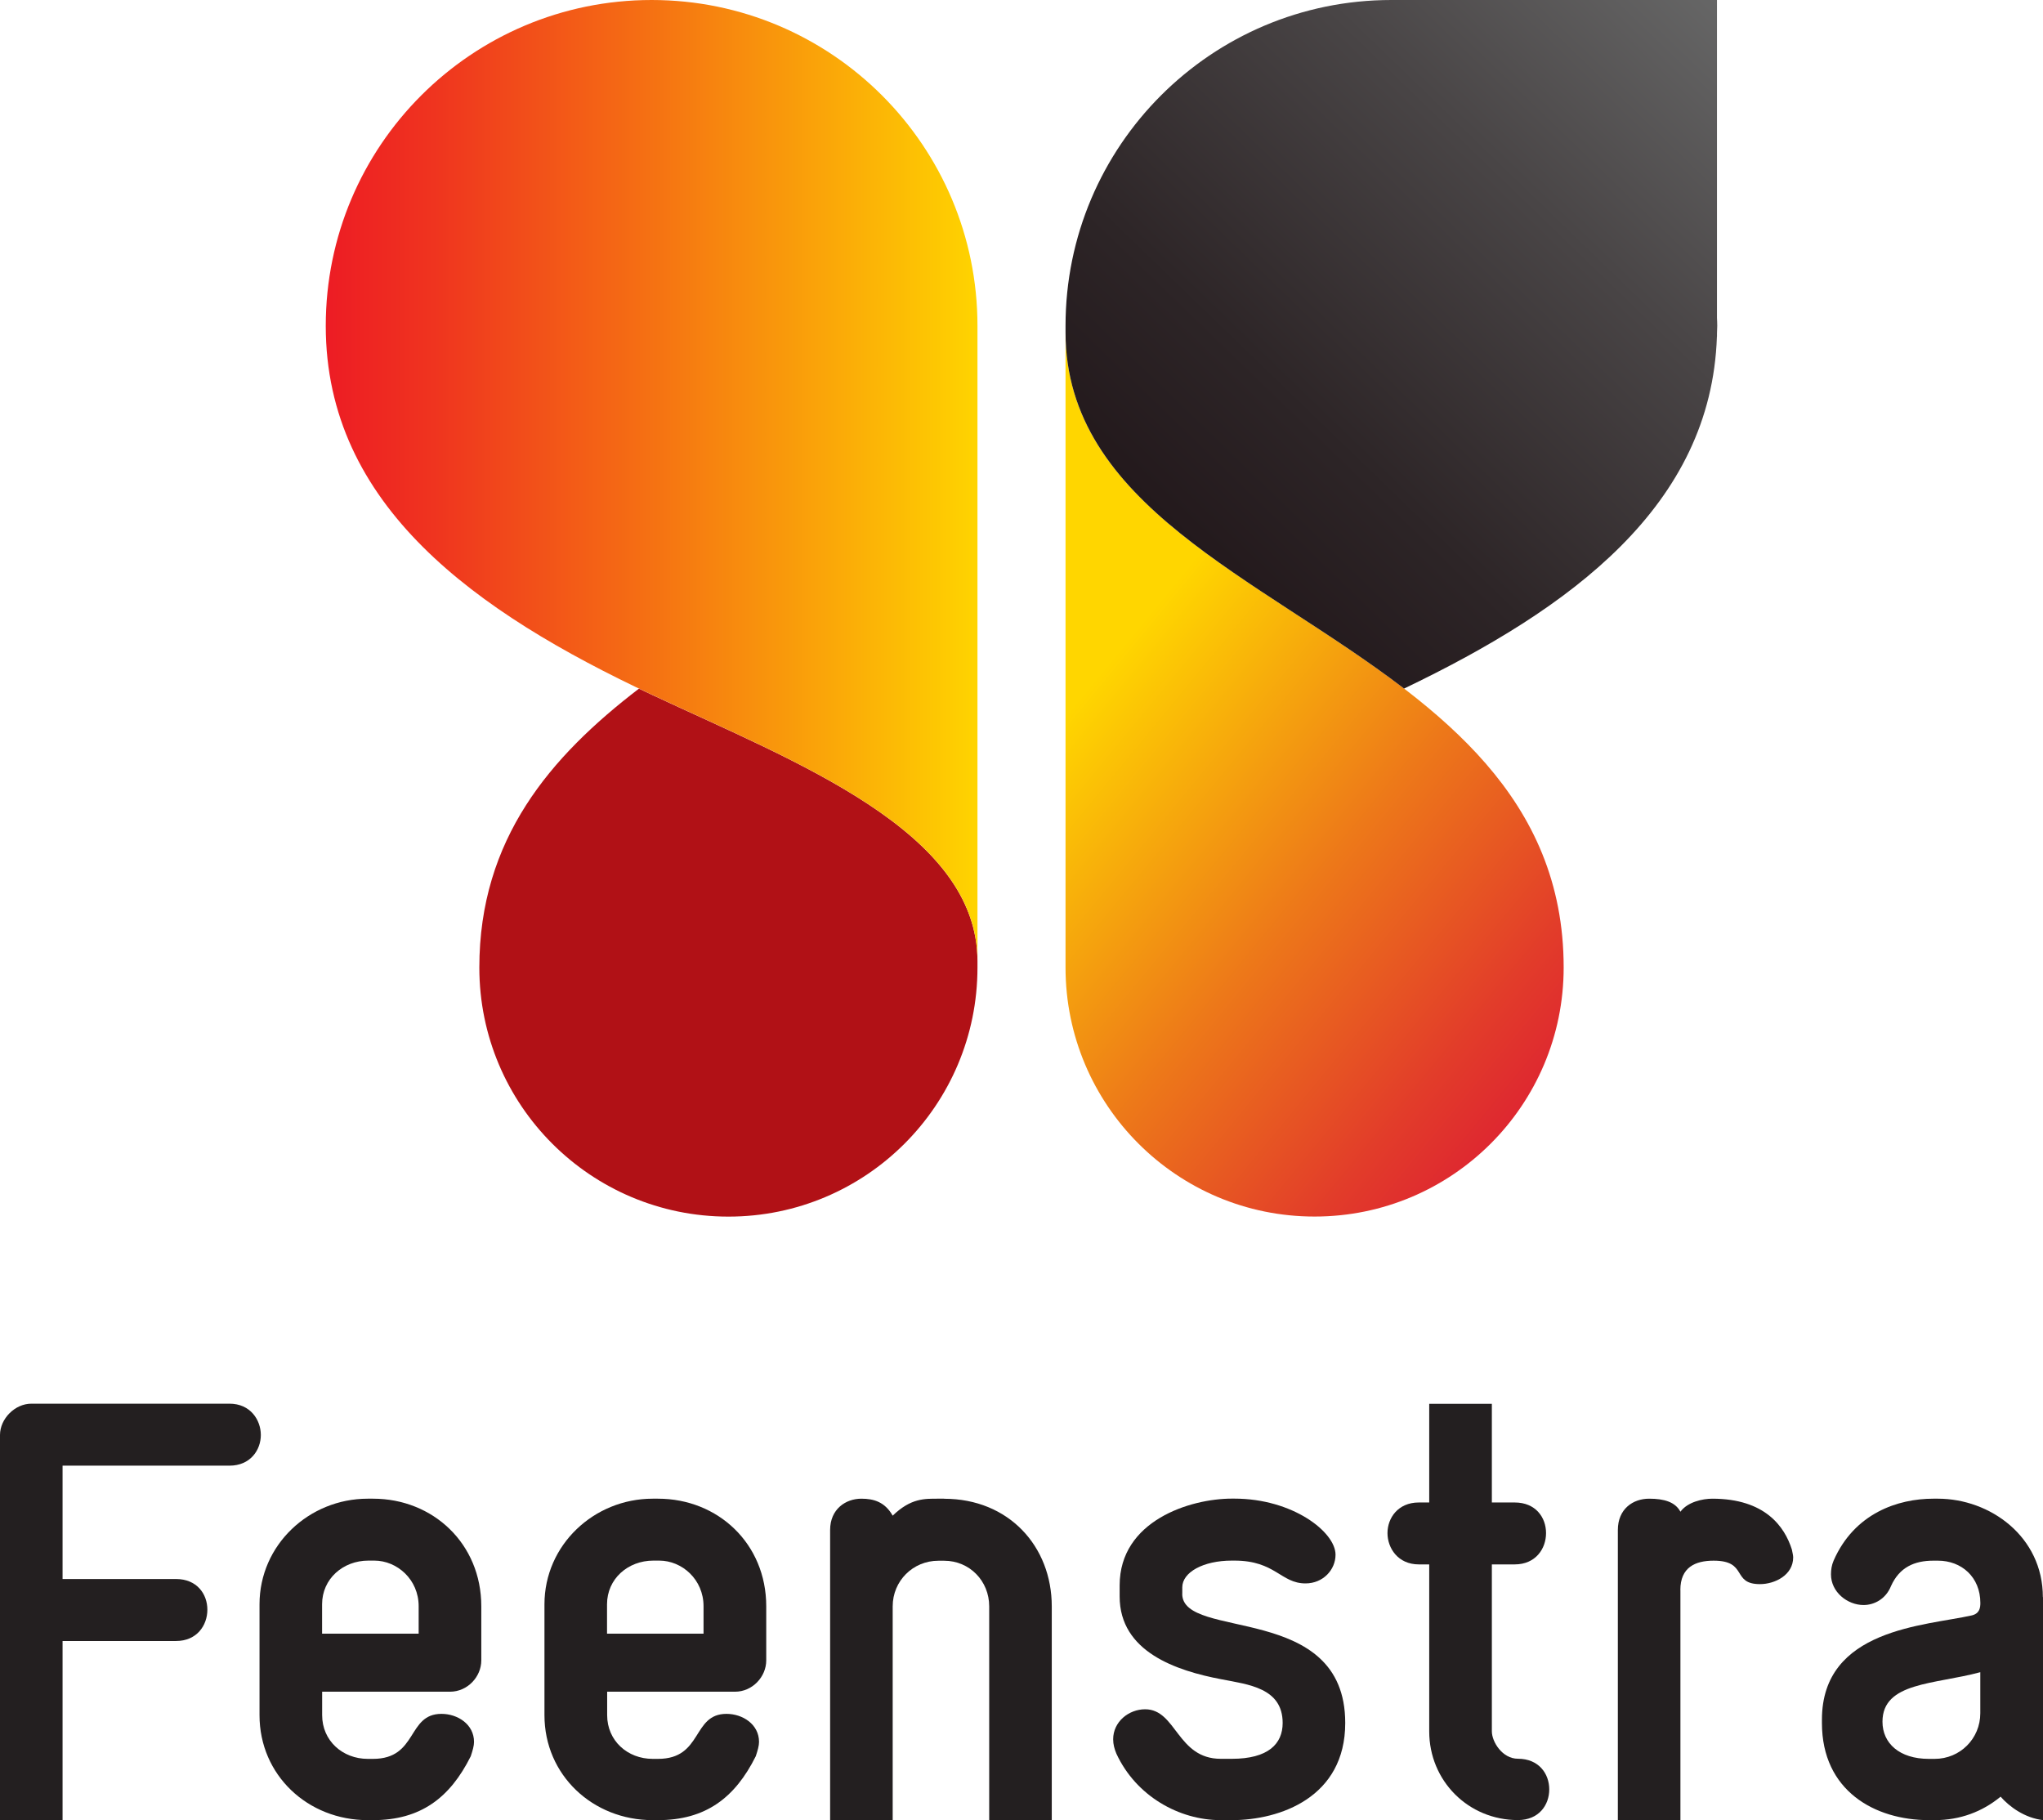 <?xml version="1.0" encoding="UTF-8"?>
<svg xmlns="http://www.w3.org/2000/svg" xmlns:xlink="http://www.w3.org/1999/xlink" viewBox="0 0 311.82 277.79">
  <defs>
    <style>
      .cls-1 {
        fill: url(#linear-gradient);
      }

      .cls-2 {
        fill: url(#Gradient_rood_-_geel);
      }

      .cls-3 {
        fill: #b11116;
      }

      .cls-4 {
        fill: url(#linear-gradient-2);
      }

      .cls-5 {
        fill: #231f20;
      }
    </style>
    <linearGradient id="Gradient_rood_-_geel" data-name="Gradient rood - geel" x1="235.35" y1="168.01" x2="163.14" y2="108.57" gradientTransform="matrix(1, 0, 0, 1, 0, 0)" gradientUnits="userSpaceOnUse">
      <stop offset="0" stop-color="#de2531"/>
      <stop offset=".16" stop-color="#e23c2a"/>
      <stop offset=".51" stop-color="#ed7819"/>
      <stop offset="1" stop-color="#ffd600"/>
    </linearGradient>
    <linearGradient id="linear-gradient" x1="49.72" y1="73.35" x2="149.19" y2="73.35" gradientTransform="matrix(1, 0, 0, 1, 0, 0)" gradientUnits="userSpaceOnUse">
      <stop offset="0" stop-color="#ed1c24"/>
      <stop offset=".16" stop-color="#ef331f"/>
      <stop offset=".49" stop-color="#f56f13"/>
      <stop offset=".97" stop-color="#fece01"/>
      <stop offset="1" stop-color="#ffd400"/>
    </linearGradient>
    <linearGradient id="linear-gradient-2" x1="180.33" y1="82.05" x2="260.77" y2="-1.24" gradientTransform="matrix(1, 0, 0, 1, 0, 0)" gradientUnits="userSpaceOnUse">
      <stop offset="0" stop-color="#23191c"/>
      <stop offset=".23" stop-color="#2d2527"/>
      <stop offset=".64" stop-color="#494546"/>
      <stop offset="1" stop-color="#666"/>
    </linearGradient>
  </defs>
  <g id="Layer_1" data-name="Layer 1"/>
  <g id="Layer_2" data-name="Layer 2">
    <g id="LOGO">
      <g>
        <path class="cls-5" d="M256.47,242.67c0-3.48,2.29-4.48,5.08-4.48,5.28,0,2.69,3.58,7.07,3.58,2.29,0,5.07-1.39,5.07-4.08,0-.3-.1-.7-.2-1.2-1.1-3.48-4.08-7.76-12.14-7.76-1.49,0-3.78,.5-4.87,1.99-.79-1.49-2.49-1.99-4.77-1.99-2.5,0-4.78,1.59-4.78,4.78v44.29h9.55v-35.13Z"/>
        <path class="cls-5" d="M56.92,228.73h-.79c-8.96,0-16.52,7.06-16.52,16.12v16.92c0,9.15,7.36,16.02,16.52,16.02h.79c7.26,0,11.75-3.38,14.93-9.75,.3-.9,.5-1.6,.5-2.19,0-2.68-2.49-4.28-4.97-4.28-5.28,0-3.58,6.87-10.45,6.87h-.79c-3.88,0-6.97-2.79-6.97-6.67v-3.58h19.51c2.69,0,4.78-2.29,4.78-4.78v-8.26c0-9.55-7.37-16.42-16.52-16.42Zm6.97,20.6h-14.73v-4.48c0-3.88,3.18-6.67,7.07-6.67h.9c3.48,0,6.77,2.88,6.77,6.96v4.18Z"/>
        <path class="cls-5" d="M100.42,228.73h-.8c-8.96,0-16.52,7.06-16.52,16.12v16.92c0,9.15,7.37,16.02,16.52,16.02h.8c7.26,0,11.75-3.38,14.93-9.75,.3-.9,.5-1.6,.5-2.19,0-2.68-2.49-4.28-4.97-4.28-5.28,0-3.58,6.87-10.45,6.87h-.8c-3.88,0-6.96-2.79-6.96-6.67v-3.58h19.51c2.68,0,4.77-2.29,4.77-4.78v-8.26c0-9.55-7.36-16.42-16.52-16.42Zm6.96,20.6h-14.73v-4.48c0-3.88,3.18-6.67,7.07-6.67h.9c3.48,0,6.76,2.88,6.76,6.96v4.18Z"/>
        <path class="cls-5" d="M180.45,243.26v-1c0-2.29,3.18-4.08,7.56-4.08h.4c6.27,0,7.06,3.48,10.85,3.48,2.69,0,4.58-2.09,4.58-4.38,0-3.48-6.57-8.56-15.43-8.56h-.4c-6.37,0-17.12,3.38-17.12,13.24v1.69c0,8.46,8.66,11.34,15.53,12.64,4.08,.8,9.35,1.3,9.35,6.67,0,3.18-2.19,5.47-7.76,5.47h-1.69c-6.67,0-6.76-7.56-11.54-7.56-2.49,0-4.88,1.89-4.88,4.58,0,.79,.2,1.49,.49,2.19,2.99,6.47,9.56,10.15,15.92,10.15h1.69c7.37,0,17.32-3.48,17.32-14.83,0-18.51-24.88-12.54-24.88-19.71Z"/>
        <path class="cls-5" d="M311.8,243.76c0-9.25-8.06-15.03-16.02-15.03h-.7c-5.37,0-12.04,2.19-15.22,9.46-.3,.7-.4,1.39-.4,2.09,0,2.69,2.49,4.68,4.98,4.68,1.6,0,3.38-.9,4.18-2.89,1.29-2.88,3.58-3.88,6.47-3.88h.7c3.58,0,6.47,2.49,6.47,6.46,0,.7-.1,1.6-1.29,1.89-7.07,1.6-22.89,1.99-22.89,15.92v.5c0,10.35,8.06,14.83,16.33,14.83h.89c3.88,0,7.27-1.29,10.05-3.58,1.34,1.52,3.65,3.25,6.49,3.58l-.02-34.03Zm-9.55,17.71c0,3.88-3.08,6.97-6.97,6.97h-.89c-4.48,0-7.07-2.38-7.07-5.67,0-6.07,7.96-5.67,14.93-7.56v6.27Z"/>
        <path class="cls-5" d="M218.14,214.25v15.06h-1.59c-3.19,0-4.78,2.39-4.78,4.67s1.59,4.78,4.78,4.78h1.59v25.48c0,7.56,5.97,13.54,13.54,13.54,3.19,0,4.78-2.29,4.78-4.68s-1.59-4.68-4.78-4.68c-2.39,0-3.98-2.59-3.98-4.18v-25.48h3.49c3.19,0,4.78-2.39,4.78-4.78s-1.59-4.67-4.78-4.67h-3.49v-15.06h-9.55Z"/>
        <path class="cls-5" d="M35.03,223.69c3.18,0,4.78-2.39,4.78-4.68s-1.59-4.78-4.78-4.78H4.78c-2.49,0-4.78,2.29-4.78,4.78v58.78H9.55v-27.34H26.87c3.18,0,4.78-2.39,4.78-4.78s-1.6-4.68-4.78-4.68H9.55v-17.3h25.48Z"/>
        <path class="cls-5" d="M144.11,228.73h-.89c-2.09,0-4.19-.1-6.97,2.59-1.19-2.09-2.88-2.59-4.78-2.59-2.39,0-4.77,1.59-4.77,4.78v44.29h9.55v-32.64c0-3.88,3.09-6.96,6.97-6.96h.89c3.88,0,6.87,3.09,6.87,6.96v32.64h9.55v-32.64c0-9.16-6.57-16.42-16.42-16.42Z"/>
        <g>
          <path class="cls-2" d="M162.63,50.69c0,42.4,76.03,45,76.03,96.97,0,21-17.02,38.01-38.02,38.01s-38.01-17.02-38.01-38.01V50.69Z"/>
          <path class="cls-3" d="M149.19,146.7c0-19.88-27.79-30.39-49.73-40.68-.65-.3-1.3-.61-1.94-.92-13.5,10.35-24.36,22.93-24.36,42.57,0,21,17.02,38.01,38.02,38.01s38.01-17.02,38.01-38.01v-.96Z"/>
          <path class="cls-1" d="M149.19,146.7V49.73C149.19,22.26,126.92,0,99.46,0S49.72,22.26,49.72,49.73s22.88,43.69,49.74,56.28c21.94,10.29,49.73,20.8,49.73,40.68Z"/>
          <path class="cls-4" d="M262.06,48.52V0h-49.7C184.9,0,162.63,22.27,162.63,49.73v.96c0,26.38,29.43,37.36,51.67,54.4,25.47-12.21,46.88-27.9,47.75-53.72h.01v-.47c0-.39,.04-.77,.04-1.17s-.02-.81-.04-1.21Z"/>
        </g>
      </g>
    </g>
  </g>
</svg>